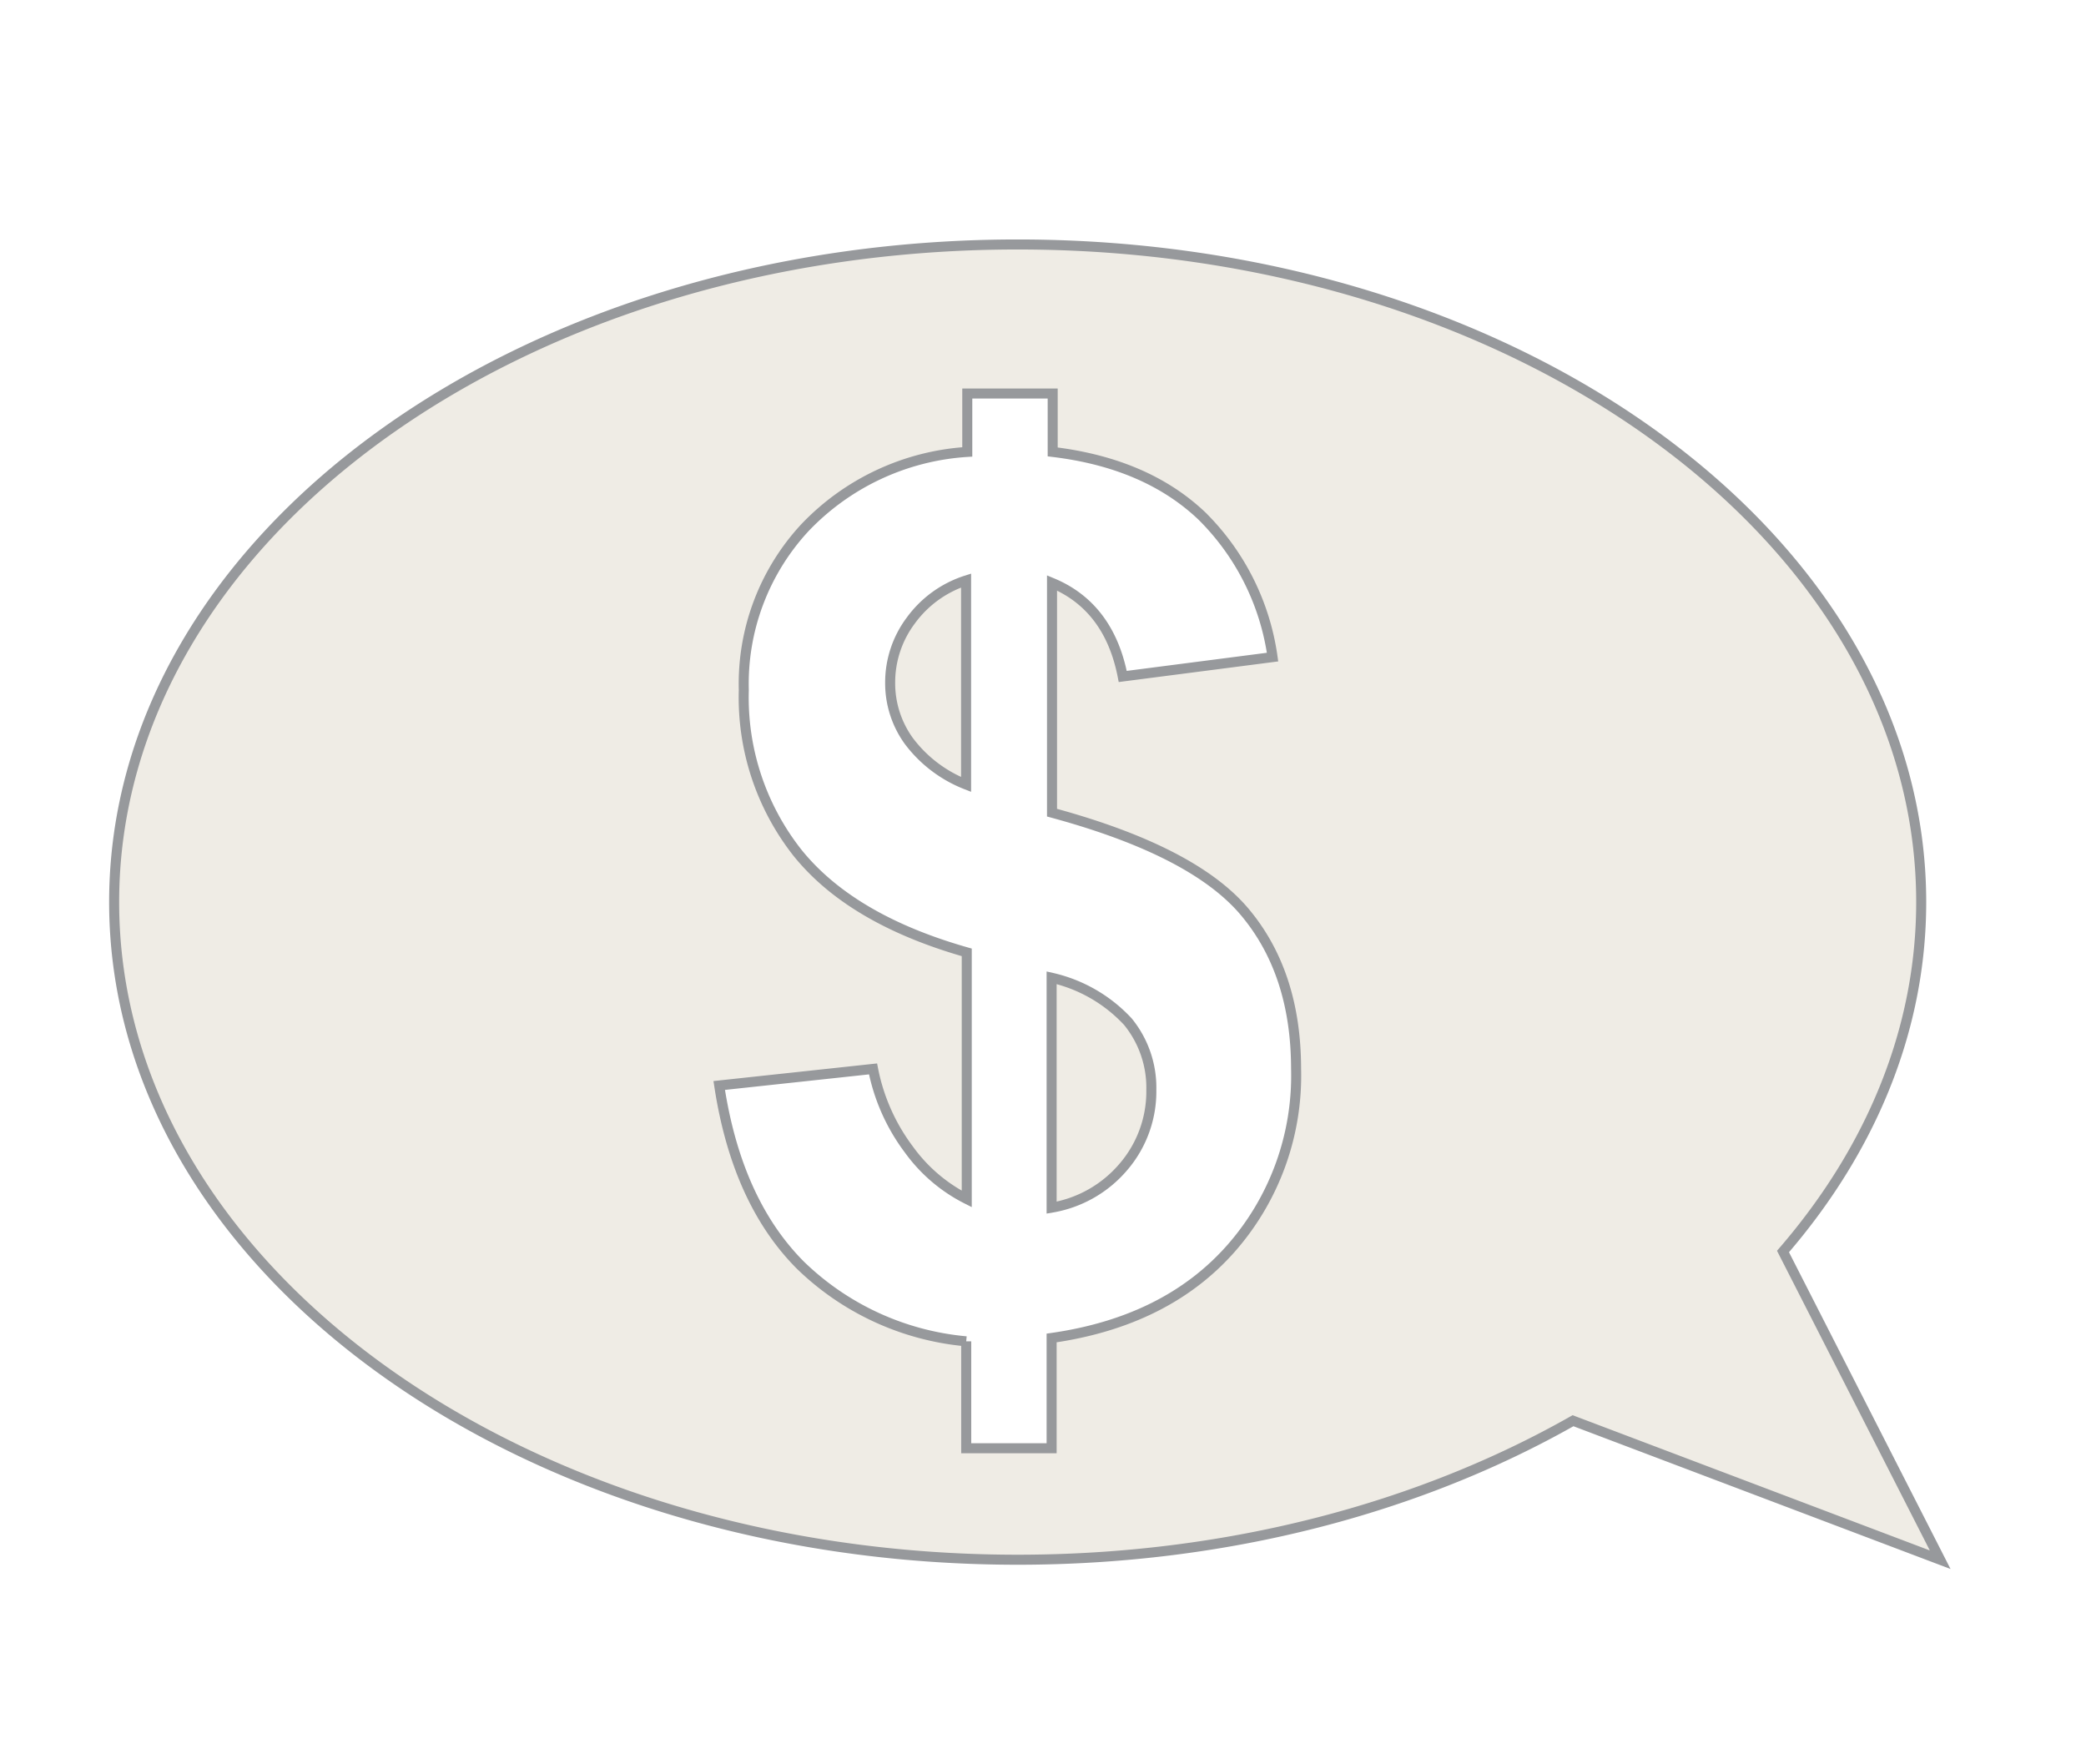 <svg id="Layer_1" data-name="Layer 1" xmlns="http://www.w3.org/2000/svg" viewBox="0 0 156.07 132"><defs><style>.cls-1{fill:#c2b59b;opacity:0.25;}.cls-2{fill:none;stroke:#97999c;stroke-miterlimit:10;stroke-width:0.75px;}</style></defs><title>ABQ tan and gray general icons</title><path class="cls-1" d="M78.68,73.15v17.2a9,9,0,0,0,5.38-3.06,8.66,8.66,0,0,0,2.08-5.76,7.81,7.81,0,0,0-1.75-5.09A11.12,11.12,0,0,0,78.68,73.15Z"/><path class="cls-1" d="M68.14,46.43A7.72,7.72,0,0,0,66.6,51.1,7.37,7.37,0,0,0,68,55.44a9.84,9.84,0,0,0,4.28,3.25V43.43A8.23,8.23,0,0,0,68.14,46.43Z"/><path class="cls-1" d="M133.4,93.63c6.54-7.57,10.34-16.53,10.34-26.14,0-27.17-30.27-49.2-67.6-49.2s-67.6,22-67.6,49.2,30.26,49.2,67.6,49.2c15.67,0,30.08-3.89,41.55-10.4l27.47,10.4Zm-41.29-.24q-4.83,5.48-13.43,6.71v8.25H72.29v-8a20.43,20.43,0,0,1-12.4-5.69q-4.76-4.77-6.08-13.45l11.51-1.24A14.7,14.7,0,0,0,68,86a12,12,0,0,0,4.33,3.7V71.25q-8.66-2.46-12.68-7.47a18.76,18.76,0,0,1-4-12.15,17.17,17.17,0,0,1,4.57-12.15,18.37,18.37,0,0,1,12.15-5.67V29.44h6.39v4.37q7,.84,11.16,4.79a18.44,18.44,0,0,1,5.29,10.56L84,50.61c-.67-3.46-2.44-5.82-5.29-7V60.8q10.59,2.87,14.42,7.43t3.84,11.71A19.56,19.56,0,0,1,92.11,93.39Z"/><path class="cls-2" d="M78.68,73.15v17.2a9,9,0,0,0,5.38-3.06,8.66,8.66,0,0,0,2.08-5.76,7.81,7.81,0,0,0-1.75-5.09A11.12,11.12,0,0,0,78.68,73.15Z"/><path class="cls-2" d="M68.14,46.43A7.72,7.72,0,0,0,66.6,51.1,7.37,7.37,0,0,0,68,55.44a9.84,9.84,0,0,0,4.28,3.25V43.43A8.23,8.23,0,0,0,68.14,46.43Z"/><path class="cls-2" d="M133.4,93.63c6.54-7.57,10.34-16.53,10.34-26.14,0-27.17-30.27-49.2-67.6-49.2s-67.6,22-67.6,49.2,30.26,49.2,67.6,49.2c15.67,0,30.08-3.89,41.55-10.4l27.47,10.4Zm-41.29-.24q-4.83,5.48-13.43,6.71v8.25H72.29v-8a20.43,20.43,0,0,1-12.4-5.69q-4.76-4.77-6.08-13.45l11.51-1.24A14.7,14.7,0,0,0,68,86a12,12,0,0,0,4.33,3.7V71.25q-8.66-2.46-12.68-7.47a18.76,18.76,0,0,1-4-12.15,17.17,17.17,0,0,1,4.57-12.15,18.37,18.37,0,0,1,12.15-5.67V29.44h6.39v4.37q7,.84,11.16,4.79a18.44,18.44,0,0,1,5.29,10.56L84,50.61c-.67-3.46-2.44-5.82-5.29-7V60.8q10.59,2.87,14.42,7.43t3.84,11.71A19.56,19.56,0,0,1,92.11,93.39Z"/></svg>